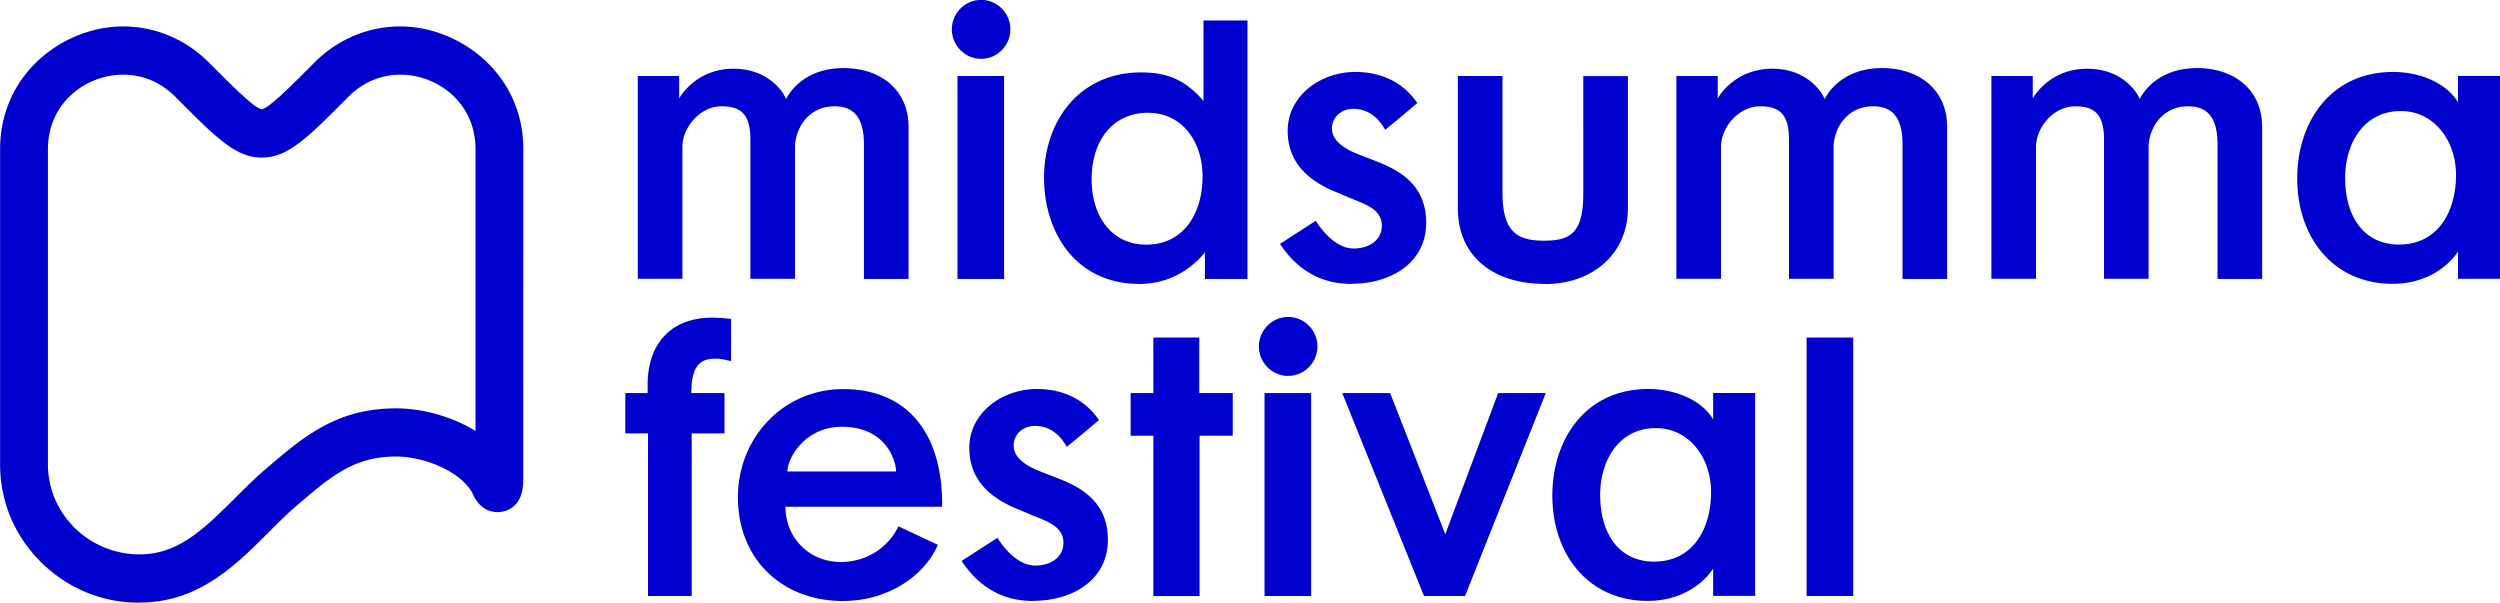 <svg xmlns="http://www.w3.org/2000/svg" width="672" height="162" fill="none"><g fill="#0000CF" clip-path="url(#a)"><path d="M37.322 161.999c-9.752 0-19.026-3.782-26.082-10.685C4.007 144.284.025 134.893.025 124.843V40.15C0 19.745 17.162 7.105 33.09 7.105c8.618 0 16.809 3.452 23.058 9.696l.832.837c5.645 5.66 11.517 11.523 13.381 11.726 1.84-.203 7.687-6.066 13.332-11.726l.831-.837c6.25-6.244 14.44-9.696 23.059-9.696 15.901 0 33.088 12.64 33.088 33.02v7.284l-.025 81.622c0 8.223-5.721 8.629-6.88 8.629-2.167 0-5.065-.965-6.905-5.381-3.528-5.913-13.23-9.568-20.387-9.568-11.34 0-17.54 5.33-26.914 13.375-2.57 2.208-4.965 4.594-7.485 7.132-7.51 7.512-16.028 16.015-28.275 18.197a36.97 36.97 0 0 1-6.477.559v.025ZM33.09 20.075c-9.93 0-20.211 7.512-20.211 20.075v84.693c.025 6.497 2.62 12.588 7.308 17.157 5.62 5.482 13.71 8.02 21.395 6.649 8.266-1.472 14.667-7.868 21.446-14.619 2.596-2.588 5.267-5.253 8.09-7.69 10.407-8.933 19.303-16.573 35.381-16.573 6.779 0 14.742 2.056 21.32 6.066V40.125c.025-12.538-10.257-20.05-20.186-20.05-3.679 0-9.097 1.04-13.986 5.939l-.832.837c-10.307 10.33-15.473 15.507-22.428 15.507-6.956 0-12.122-5.177-22.429-15.507l-.832-.837c-4.889-4.899-10.307-5.94-13.986-5.94h-.05Zm199.134 54.897V38.806c0-8.096-3.453-10.228-7.938-10.228-7.057 0-10.585 6.04-10.585 11.015v35.354h-11.995V37.46c0-6.93-2.722-8.883-7.762-8.883-5.746 0-10.509 5.609-10.509 10.913v35.456H171.44V20.43h11.113v6.04s4.234-7.994 14.642-7.994c9.249 0 13.407 6.218 14.112 8.172 0 0 3.604-8.35 15.448-8.35 9.98 0 17.464 5.863 17.464 15.812v40.861h-11.995Zm31.501-59.16c-4.31 0-7.863-3.553-7.863-7.919 0-4.365 3.528-7.918 7.863-7.918 4.334 0 7.862 3.553 7.862 7.918s-3.528 7.919-7.862 7.919Zm-6.351 59.16V20.431h12.525v54.541h-12.525Zm66.505.001V67.79s-5.923 8.528-17.565 8.528c-17.288 0-25.68-13.96-25.68-28.603 0-14.645 9.072-28.248 26.108-28.248 7.409 0 11.996 2.233 16.758 7.64v-21.6h11.82v69.466h-11.467.026Zm-15.171-44.669c-10.156 0-15.272 8.172-15.272 17.766 0 10.583 5.746 17.69 14.642 17.69 10.332 0 15.17-8.706 15.17-18.3 0-9.593-5.644-17.13-14.565-17.13l.025-.026Zm54.584 46.014c-8.568 0-14.818-4.086-19.228-10.761l9.627-6.218S358 66.8 363.847 66.8c4.158 0 7.585-2.233 7.585-6.142 0-4.543-4.763-5.862-8.82-7.563a205.528 205.528 0 0 0-4.41-1.853c-6.88-3.02-12.071-7.817-12.071-16.09 0-9.416 8.82-15.812 18.169-15.812 7.233 0 12.979 2.944 16.683 8.35 0 0-7.056 5.964-8.644 7.182-.882-1.42-3.251-5.609-8.568-5.609-3.251 0-5.746 2.234-5.746 5.33s3.176 5.254 6.351 6.574c2.57 1.066 4.158 1.599 6.98 2.766 7.939 3.274 11.996 8.172 11.996 15.99 0 10.304-8.921 16.344-20.035 16.344l-.025.05Zm52.04 0c-14.037 0-23.462-7.462-23.462-20.354V20.432h11.995v31.37c0 10.836 4.234 12.892 11.215 12.892 6.98 0 10.508-2.03 10.508-12.614V20.457h11.996v35.532c0 12.005-9.274 20.355-22.227 20.355l-.025-.026Zm96.064-1.346V38.806c0-8.096-3.452-10.228-7.938-10.228-7.056 0-10.584 6.04-10.584 11.015v35.354h-11.996V37.46c0-6.93-2.721-8.883-7.761-8.883-5.746 0-10.509 5.609-10.509 10.913v35.456h-11.996V20.43h11.114v6.04s4.234-7.994 14.642-7.994c9.248 0 13.406 6.218 14.112 8.172 0 0 3.604-8.35 15.448-8.35 9.979 0 17.464 5.863 17.464 15.812v40.861h-11.996Zm84.675 0V38.806c0-8.096-3.453-10.228-7.939-10.228-7.056 0-10.584 6.04-10.584 11.015v35.354h-11.995V37.46c0-6.93-2.722-8.883-7.762-8.883-5.746 0-10.509 5.609-10.509 10.913v35.456h-11.995V20.43H546.4v6.04s4.234-7.994 14.642-7.994c9.248 0 13.406 6.218 14.112 8.172 0 0 3.604-8.35 15.448-8.35 9.979 0 17.464 5.863 17.464 15.812v40.861h-11.995Zm64.639.001v-7.386s-5.04 8.705-17.64 8.705c-15.625 0-25.579-12.182-25.579-28.349 0-15.279 9.097-28.603 25.755-28.603 7.585 0 14.566 3.198 17.464 8.172v-7.106H672v54.541h-11.29v.026Zm-15.347-45.126c-10.055 0-14.994 8.807-14.994 17.944 0 10.583 5.191 17.943 14.465 17.943 10.76 0 15.347-9.238 15.347-18.654s-5.998-17.233-14.818-17.233ZM192.18 96.42c-4.057 0-6.351 2.055-6.351 9.237h8.921v10.838h-8.82v43.704h-11.743v-43.704h-6.099v-10.838h5.998v-2.233c0-11.193 6.426-18.045 17.388-18.045 2.016 0 5.041.355 5.041.355v11.37s-2.294-.71-4.31-.71l-.025.025Zm18.951 39.795c0 8.274 6.275 14.847 14.919 14.847 6.98 0 12.802-4.01 15.448-9.593l10.584 4.974c-3.075 7.386-12.348 15.101-25.579 15.101-16.053 0-28.149-11.015-28.149-27.892 0-15.913 12.096-29.06 28.326-29.06 18.094 0 26.813 12.969 26.561 31.623h-42.11Zm15.171-21.497c-9.879 0-14.642 8.35-14.642 12.005h29.208c0-2.665-2.546-12.005-14.566-12.005Zm51.409 46.826c-8.568 0-14.818-4.086-19.228-10.761l9.627-6.218s4.334 7.462 10.155 7.462c4.158 0 7.586-2.234 7.586-6.142 0-4.543-4.763-5.863-8.82-7.563a204.636 204.636 0 0 0-4.411-1.853c-6.879-3.02-12.071-7.817-12.071-16.091 0-9.416 8.821-15.812 18.17-15.812 7.233 0 12.978 2.944 16.683 8.35 0 0-7.056 5.965-8.644 7.183-.882-1.421-3.251-5.609-8.568-5.609-3.251 0-5.721 2.233-5.721 5.33 0 3.096 3.176 5.253 6.351 6.573 2.57 1.066 4.158 1.599 6.98 2.767 7.939 3.274 11.996 8.172 11.996 15.989 0 10.304-8.921 16.345-20.035 16.345l-.05.05Zm44.731-44.415v43.096h-12.424v-43.096h-6.098v-11.471h6.098V90.734h12.348v14.924h8.997v11.471h-8.921Zm23.815-16.091c-4.31 0-7.863-3.553-7.863-7.918 0-4.366 3.528-7.919 7.863-7.919 4.334 0 7.862 3.553 7.862 7.919 0 4.365-3.528 7.918-7.862 7.918Zm-6.351 59.161v-54.542h12.525v54.542h-12.525Zm53.904.001h-11.038l-21.975-54.542h12.878l14.818 37.943 14.213-37.943h12.802L393.81 160.2Zm66.681-.001v-7.385s-5.04 8.705-17.64 8.705c-15.625 0-25.579-12.182-25.579-28.349 0-15.279 9.097-28.604 25.755-28.604 7.585 0 14.566 3.198 17.464 8.173v-7.107h11.29v54.542h-11.29v.025Zm-15.372-45.125c-10.055 0-14.995 8.807-14.995 17.943 0 10.584 5.192 17.944 14.466 17.944 10.76 0 15.347-9.238 15.347-18.654s-5.998-17.233-14.818-17.233Zm40.497 45.125V90.734h12.525V160.2h-12.525Z"/></g><defs><clipPath id="a"><path fill="#fff" d="M0 0h672v162H0z"/></clipPath></defs></svg>
